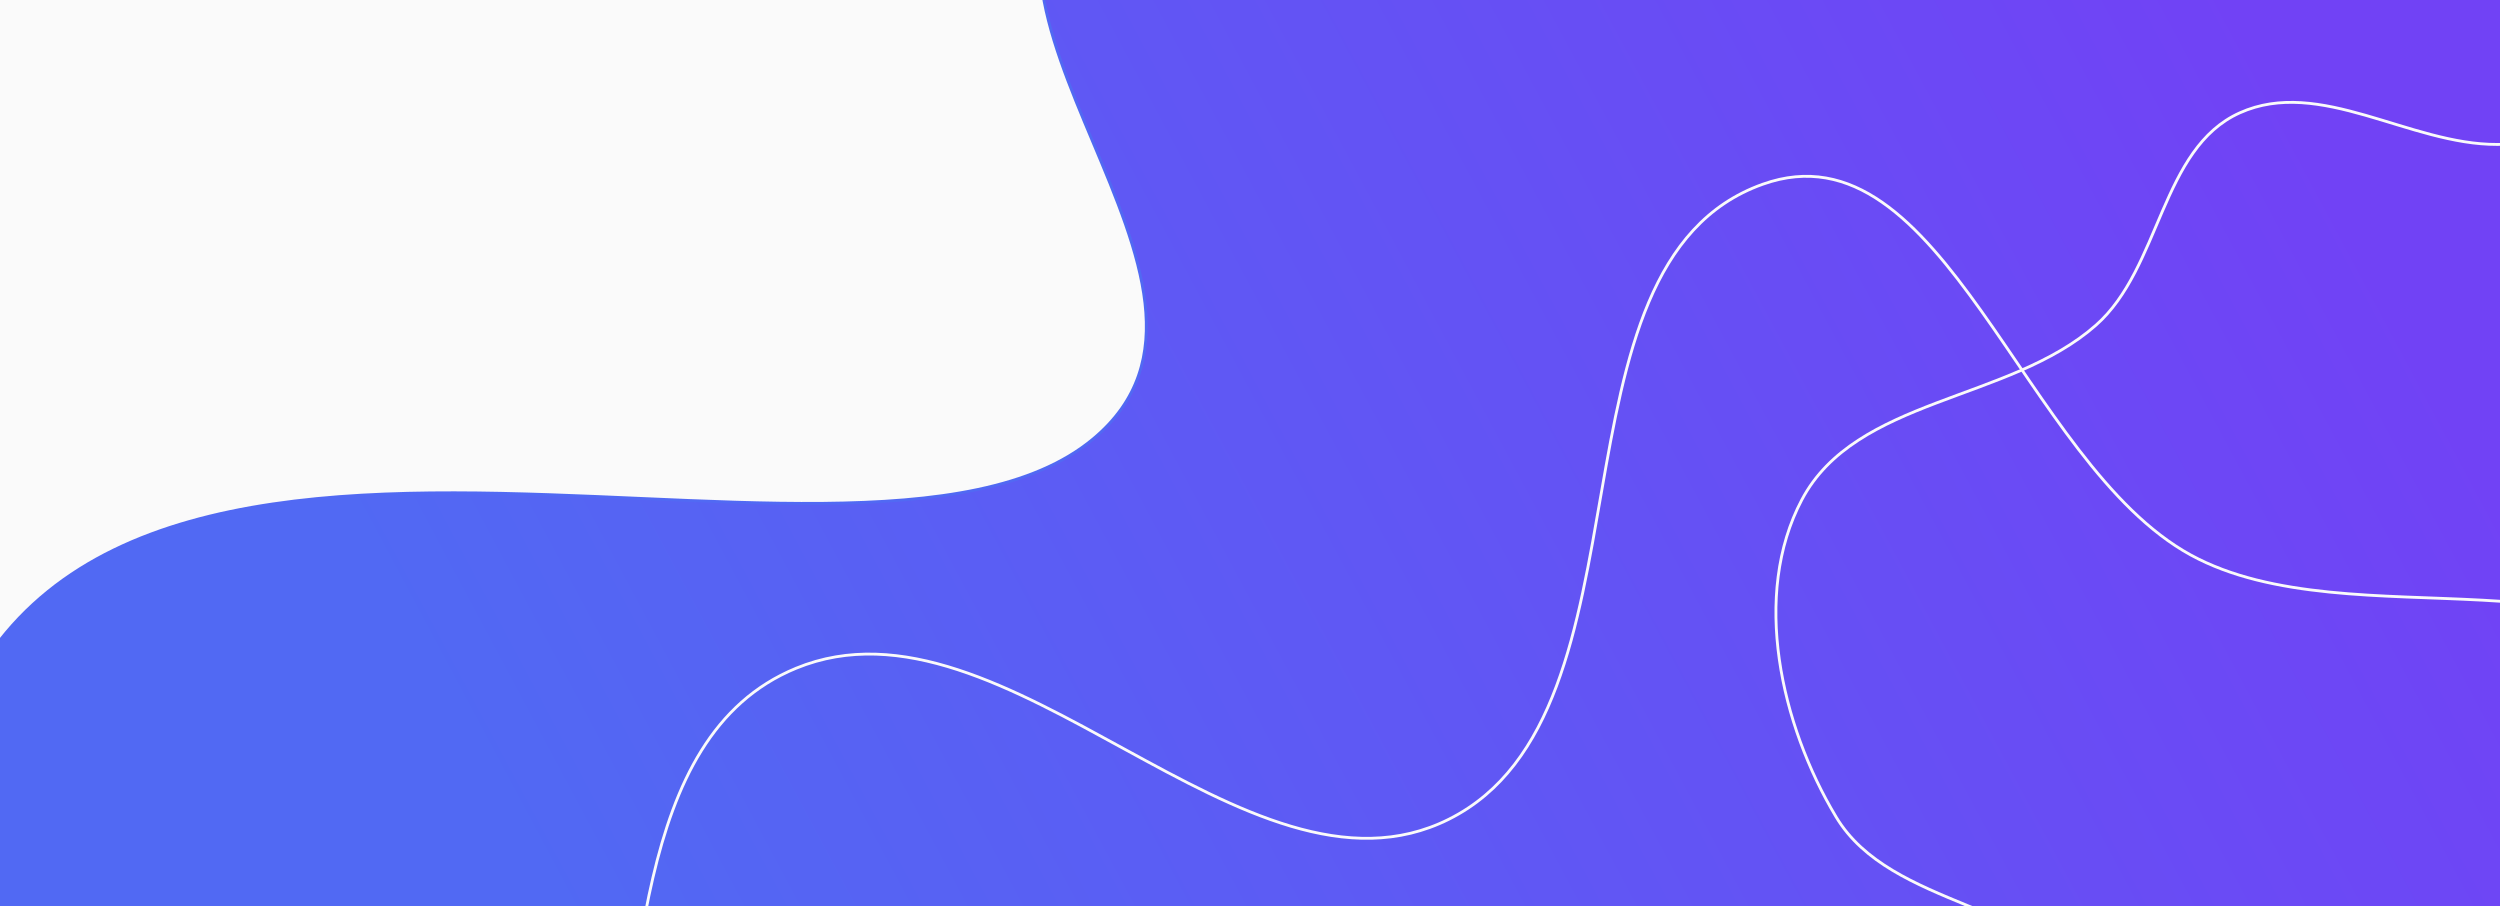 <svg xmlns="http://www.w3.org/2000/svg" fill="none" viewBox="0 0 880 319" height="319" width="880">
<rect x="0" y="0" width="880" height="319" fill="#333333" stroke="none"/>
<g clip-path="url(#clip0_7123_38718)">
<rect fill="#FAFAFA" height="319" width="880"></rect>
<path stroke="#5169F3" fill="url(#paint0_linear_7123_38718)" d="M384.77 -54.16C450.279 -108.668 546.148 -156.334 622.341 -148.764C704.054 -140.646 713.453 -48.519 778.361 -15.057C827.006 10.021 917.52 -17.954 950.799 20.566C984.478 59.548 940.237 128.934 947.596 180.826C954.67 230.716 982.036 271.068 993.201 319.57C1010.78 395.925 1075.17 466.725 1032.62 550.169C993.702 626.504 879.496 664.618 793.527 711.185C707.077 758.012 604.672 847.271 526.339 824.409C428.249 795.78 499.373 617.136 396.943 595.435C288.665 572.494 137.127 755.688 36.769 720.685C-43.473 692.697 77.355 556.574 66.385 480.141C55.869 406.863 -45.86 416.5 -25.37 287.697C6 90.5 300.605 224.653 384.77 154.5C449.695 100.384 319.79 -0.091 384.77 -54.16Z" clip-rule="evenodd" fill-rule="evenodd" data-figma-bg-blur-radius="38.4"></path>
<path stroke="#FAFAFA" d="M646.307 287.562C626.804 255.062 616.535 209.441 634.244 175.93C653.236 139.991 707.325 141.368 737.786 114.452C760.615 94.281 760.612 52.237 788.389 39.728C816.5 27.068 848.211 50.985 879.04 50.84C908.68 50.701 936.461 40.94 966.03 38.893C1012.58 35.67 1064.2 11.242 1104.21 35.252C1140.82 57.218 1142.42 110.437 1153.81 151.578C1165.25 192.949 1198.05 243.998 1171.26 277.539C1137.71 319.539 1048.54 277.035 1018.18 321.39C986.075 368.276 1063.69 446.906 1026.12 489.533C996.076 523.616 939.849 461.522 894.417 461.793C850.86 462.054 804.122 516.485 768.747 491.071C729.165 462.634 763.75 391.629 738.624 349.867C719.242 317.652 665.652 319.799 646.307 287.562Z" clip-rule="evenodd" fill-rule="evenodd"></path>
<path stroke="#FAFAFA" d="M967.445 599.278C969.367 655.386 949.903 721.86 902.894 752.551C852.479 785.467 783.4 744.835 724.609 757.824C680.547 767.558 650.354 822.024 605.387 818.278C559.879 814.487 535.978 760.729 495.937 738.774C457.44 717.666 414.443 710.359 374.667 691.773C312.05 662.513 227.634 657.081 193.048 597.241C161.409 542.498 197.551 472.403 212.352 410.931C227.236 349.116 221.421 259.433 280.214 235.225C353.837 204.91 438.821 324.015 510.015 288.368C585.274 250.686 541.203 93.081 620.493 64.848C683.889 42.274 712.128 163.095 771.177 195.374C827.788 226.321 927.428 189.378 955 247.708C985.851 312.975 890.051 380.115 892.605 452.261C894.575 507.914 965.538 543.622 967.445 599.278Z" clip-rule="evenodd" fill-rule="evenodd"></path>
</g>
<defs>
<clipPath transform="translate(66.986 188.459)" id="bgblur_1_7123_38718_clip_path"><path d="M384.77 -54.16C450.279 -108.668 546.148 -156.334 622.341 -148.764C704.054 -140.646 713.453 -48.519 778.361 -15.057C827.006 10.021 917.52 -17.954 950.799 20.566C984.478 59.548 940.237 128.934 947.596 180.826C954.67 230.716 982.036 271.068 993.201 319.57C1010.78 395.925 1075.17 466.725 1032.62 550.169C993.702 626.504 879.496 664.618 793.527 711.185C707.077 758.012 604.672 847.271 526.339 824.409C428.249 795.78 499.373 617.136 396.943 595.435C288.665 572.494 137.127 755.688 36.769 720.685C-43.473 692.697 77.355 556.574 66.385 480.141C55.869 406.863 -45.86 416.5 -25.37 287.697C6 90.5 300.605 224.653 384.77 154.5C449.695 100.384 319.79 -0.091 384.77 -54.16Z" clip-rule="evenodd" fill-rule="evenodd"></path>
</clipPath><linearGradient gradientUnits="userSpaceOnUse" y2="434.502" x2="255.127" y1="116.325" x1="850.871" id="paint0_linear_7123_38718">
<stop stop-color="#7142F5"></stop>
<stop stop-color="#5169F3" offset="1"></stop>
</linearGradient>
<clipPath id="clip0_7123_38718">
<rect fill="white" height="319" width="880"></rect>
</clipPath>
</defs>
</svg>
